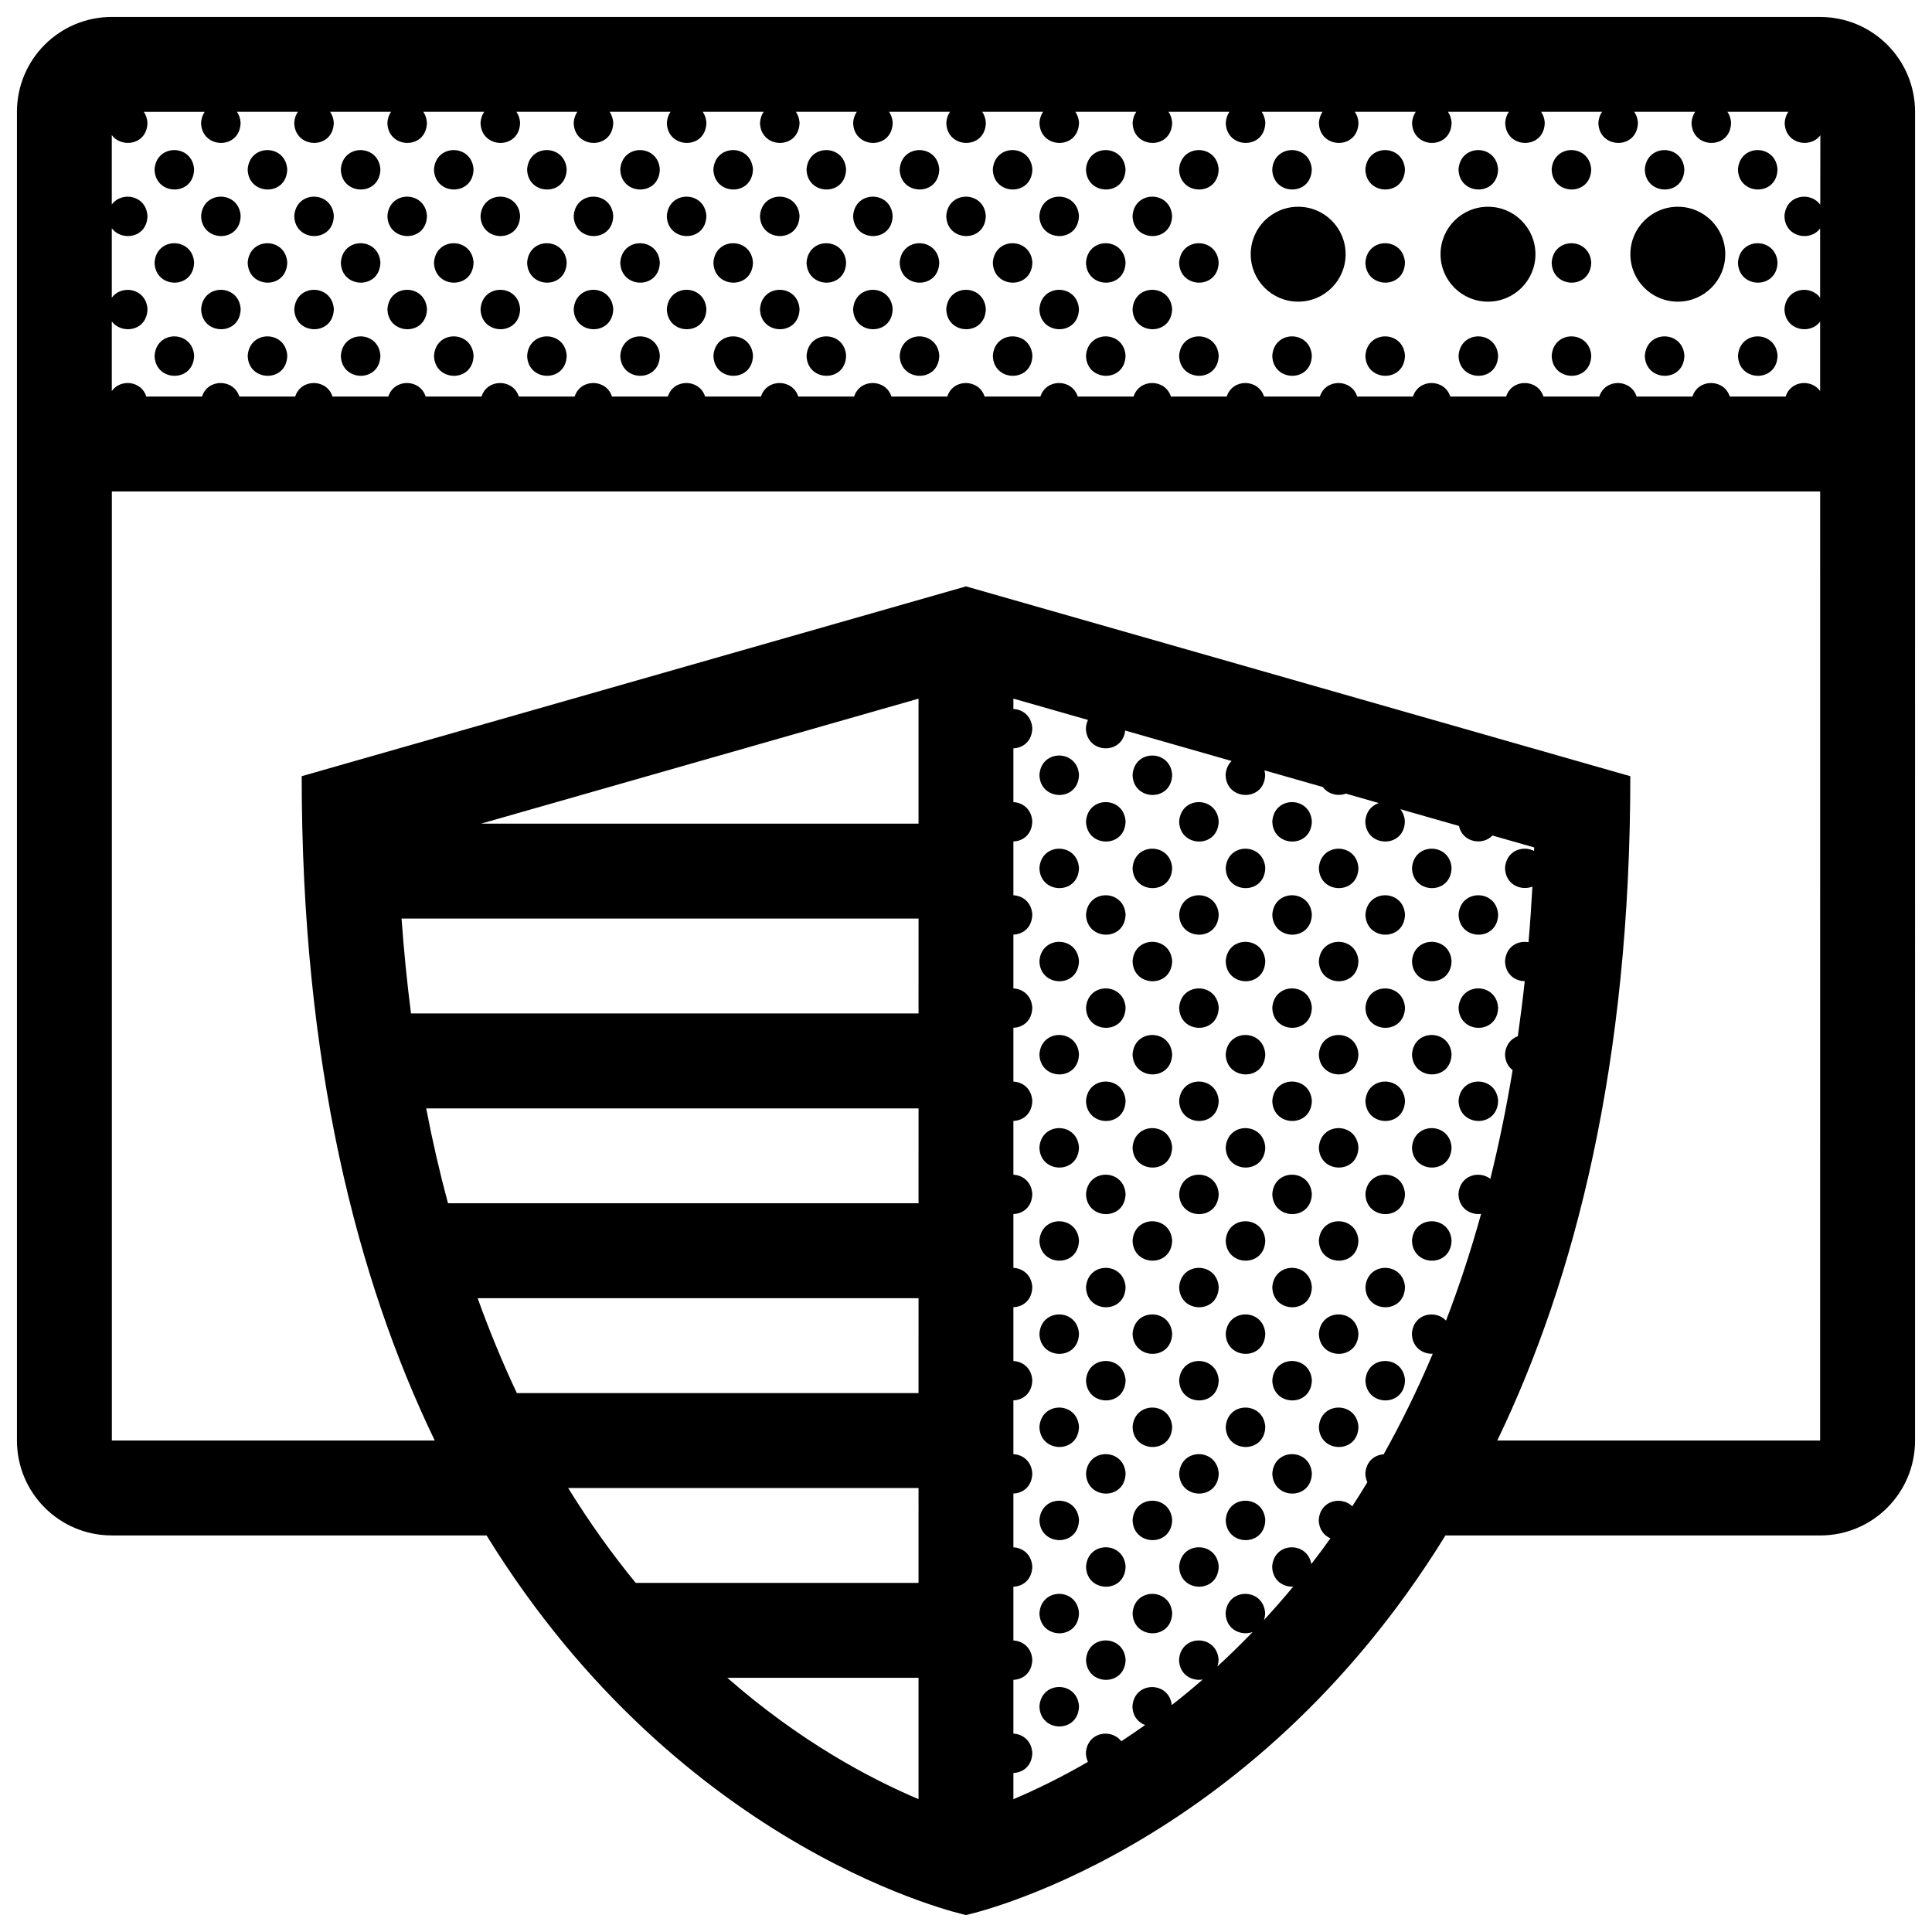 <?xml version="1.0" encoding="UTF-8"?>
<!-- Uploaded to: SVG Repo, www.svgrepo.com, Generator: SVG Repo Mixer Tools -->
<svg width="800px" height="800px" version="1.1" viewBox="144 144 512 512" xmlns="http://www.w3.org/2000/svg">
 <defs>
  <clipPath id="a">
   <path d="m148.09 148.09h503.81v503.81h-503.81z"/>
  </clipPath>
 </defs>
 <g clip-path="url(#a)">
  <path d="m626.36 148.49h-452.72c-13.906 0-25.148 11.246-25.148 25.148v352.12c0 13.906 11.246 25.148 25.148 25.148h99.305c52.102 84.527 127.06 100.6 127.06 100.6s74.961-16.066 127.05-100.59h99.305c13.906 0 25.148-11.246 25.148-25.148l0.004-352.12c0-13.898-11.25-25.148-25.152-25.148zm-238.94 472.3c-12.957-5.473-31.418-15.289-50.668-32.152h50.668zm0-57.305h-74.945c-6.152-7.5-12.168-15.855-17.906-25.148h92.852zm0-50.301h-106.45c-3.699-7.848-7.18-16.223-10.387-25.148h116.84l-0.004 25.148zm0-50.305h-124.7c-2.152-8.004-4.09-16.367-5.777-25.148h130.48zm0-50.301h-134.5c-1.039-8.082-1.879-16.465-2.504-25.148h137.01zm0-50.301h-115.93l115.93-33.125zm149.09 103.41c-2.781 10.02-5.898 19.438-9.297 28.285-2.785-2.984-8.691-1.895-9.047 3.481 0.074 3.621 2.848 5.41 5.527 5.305-4.047 9.586-8.414 18.445-13.008 26.648-2.371 0.152-4.637 1.809-4.856 5.078 0.02 0.902 0.223 1.668 0.527 2.336-1.316 2.168-2.641 4.297-3.988 6.363-2.84-2.769-8.531-1.637-8.887 3.641 0.055 2.492 1.395 4.106 3.098 4.848-1.672 2.344-3.359 4.613-5.066 6.82-1.004-6.062-9.93-5.981-10.375 0.68 0.082 3.637 2.883 5.438 5.566 5.309-2.562 3.094-5.148 6.035-7.742 8.844 0.18-0.543 0.301-1.152 0.316-1.84-0.438-6.731-10.027-6.856-10.48 0.031 0.09 4.383 4.133 6.098 7.168 4.984-3.113 3.231-6.227 6.273-9.336 9.117 0.168-0.539 0.293-1.125 0.309-1.785-0.441-6.734-10.027-6.863-10.48 0.031 0.082 3.969 3.406 5.742 6.289 5.215-2.754 2.398-5.492 4.656-8.207 6.777-0.73-6.398-9.977-6.418-10.43 0.352 0.059 2.621 1.535 4.262 3.356 4.938-2.137 1.527-4.242 2.953-6.312 4.309-2.621-3.457-9.008-2.516-9.383 3.09 0.02 0.91 0.227 1.691 0.543 2.371-7.375 4.277-14.098 7.496-19.754 9.891v-6.949c2.504-0.082 4.938-1.824 5.008-5.344-0.211-3.266-2.578-4.969-5.008-5.082v-14.258c2.504-0.082 4.938-1.824 5.008-5.344-0.211-3.266-2.578-4.973-5.008-5.082v-14.258c2.504-0.082 4.938-1.828 5.008-5.352-0.211-3.258-2.578-4.969-5.008-5.078v-14.258c2.504-0.082 4.938-1.828 5.008-5.352-0.211-3.258-2.578-4.969-5.008-5.078v-14.258c2.504-0.082 4.938-1.828 5.008-5.352-0.211-3.258-2.578-4.969-5.008-5.082v-14.258c2.504-0.082 4.938-1.824 5.008-5.344-0.211-3.266-2.578-4.969-5.008-5.082v-14.258c2.504-0.082 4.938-1.824 5.008-5.344-0.211-3.258-2.578-4.973-5.008-5.082v-14.258c2.504-0.082 4.938-1.828 5.008-5.344-0.211-3.266-2.578-4.973-5.008-5.082v-14.258c2.504-0.082 4.938-1.828 5.008-5.352-0.211-3.258-2.578-4.969-5.008-5.078v-14.258c2.504-0.082 4.938-1.828 5.008-5.352-0.211-3.258-2.578-4.969-5.008-5.078v-14.262c2.504-0.074 4.938-1.828 5.008-5.344-0.211-3.258-2.578-4.969-5.008-5.078v-14.258c2.504-0.082 4.938-1.828 5.008-5.344-0.211-3.266-2.578-4.969-5.008-5.082v-2.746l19.77 5.648c-0.297 0.629-0.504 1.367-0.559 2.211 0.145 6.762 9.684 7.176 10.414 0.605l28.207 8.066c-0.875 0.848-1.484 2.062-1.594 3.672 0.141 6.984 10.34 7.227 10.48-0.031-0.031-0.414-0.102-0.797-0.188-1.16l15.469 4.418c1.41 1.918 3.996 2.523 6.109 1.75l8.758 2.504c-1.867 0.578-3.426 2.188-3.606 4.867 0.145 6.977 10.34 7.219 10.484-0.035-0.09-1.336-0.543-2.402-1.211-3.215l15.547 4.445c0.926 4.375 6.266 5.289 8.879 2.535l11.059 3.16c-0.016 0.312-0.031 0.613-0.039 0.926-3.008-1.543-7.391-0.086-7.691 4.519 0.098 4.43 4.211 6.121 7.254 4.934-0.277 5.008-0.613 9.926-1.027 14.738-2.793-0.523-5.969 1.113-6.227 5.012 0.074 3.481 2.644 5.281 5.223 5.309-0.539 4.969-1.152 9.828-1.828 14.59-1.773 0.637-3.223 2.207-3.394 4.785 0.039 1.93 0.863 3.316 2.012 4.195-1.668 10.09-3.648 19.695-5.906 28.809-2.957-2.266-8.113-0.996-8.449 4.027 0.086 3.84 3.191 5.617 6.004 5.262zm89.844 60.066h-85.562c20.715-42.977 35.258-100.17 35.258-176.05l-176.05-50.305-176.05 50.301c0 75.891 14.547 133.08 35.262 176.05h-85.57v-251.51h452.72zm0-327.53c-2.574-3.559-9.074-2.637-9.453 3.019 0.117 5.664 6.832 6.883 9.453 3.285v18.383c-2.574-3.559-9.074-2.629-9.453 3.019 0.117 5.664 6.832 6.887 9.453 3.285v18.414c-2.301-3.231-7.812-2.801-9.148 1.465h-14.797c-1.508-4.746-8.367-4.828-9.891 0h-14.797c-1.508-4.746-8.367-4.828-9.891 0h-14.797c-1.5-4.746-8.367-4.828-9.891 0h-14.797c-1.508-4.746-8.363-4.828-9.891 0h-14.777c-1.508-4.746-8.375-4.828-9.895 0h-14.793c-1.508-4.746-8.363-4.828-9.891 0h-14.793c-1.508-4.746-8.367-4.828-9.891 0h-14.801c-1.5-4.746-8.363-4.828-9.891 0h-14.793c-1.508-4.746-8.367-4.828-9.891 0h-14.797c-1.508-4.746-8.367-4.828-9.891 0h-14.797c-1.508-4.746-8.367-4.828-9.891 0h-14.797c-1.5-4.746-8.367-4.828-9.883 0h-14.801c-1.508-4.746-8.363-4.828-9.891 0h-14.793c-1.508-4.746-8.367-4.828-9.891 0h-14.801c-1.508-4.746-8.363-4.828-9.891 0h-14.793c-1.508-4.746-8.367-4.828-9.891 0h-14.801c-1.5-4.746-8.363-4.828-9.891 0h-14.75c-1.328-4.203-6.848-4.742-9.16-1.465v-18.469c2.621 3.566 9.34 2.621 9.457-3.258-0.359-5.527-6.879-6.594-9.457-2.992v-18.43c2.621 3.566 9.34 2.613 9.457-3.266-0.363-5.535-6.883-6.598-9.461-2.996v-18.43c2.621 3.566 9.34 2.617 9.457-3.266-0.082-1.164-0.441-2.117-0.969-2.883h16.133c-0.52 0.773-0.887 1.73-0.961 2.914 0.145 6.984 10.34 7.219 10.48-0.035-0.074-1.164-0.438-2.117-0.961-2.883h16.133c-0.523 0.77-0.887 1.734-0.961 2.918 0.145 6.984 10.34 7.219 10.484-0.035-0.082-1.164-0.441-2.117-0.969-2.883h16.133c-0.523 0.77-0.887 1.734-0.961 2.918 0.145 6.984 10.34 7.219 10.48-0.035-0.082-1.164-0.438-2.117-0.961-2.883h16.133c-0.523 0.77-0.891 1.734-0.969 2.918 0.145 6.984 10.344 7.219 10.484-0.035-0.074-1.164-0.438-2.117-0.969-2.883h16.137c-0.523 0.77-0.887 1.734-0.961 2.918 0.141 6.984 10.34 7.219 10.48-0.035-0.082-1.164-0.438-2.117-0.961-2.883h16.133c-0.523 0.77-0.891 1.734-0.969 2.918 0.145 6.984 10.344 7.219 10.484-0.035-0.074-1.164-0.438-2.117-0.969-2.883h16.137c-0.523 0.77-0.887 1.734-0.961 2.918 0.141 6.984 10.332 7.219 10.48-0.035-0.082-1.164-0.441-2.117-0.969-2.883h16.133c-0.523 0.77-0.887 1.734-0.961 2.918 0.145 6.984 10.344 7.219 10.48-0.035-0.074-1.164-0.434-2.117-0.961-2.883h16.137c-0.527 0.77-0.891 1.734-0.969 2.918 0.145 6.984 10.34 7.219 10.484-0.035-0.082-1.164-0.441-2.117-0.969-2.883h16.133c-0.523 0.77-0.887 1.734-0.961 2.918 0.145 6.984 10.344 7.219 10.48-0.035-0.074-1.164-0.438-2.117-0.961-2.883h16.133c-0.523 0.77-0.887 1.734-0.969 2.918 0.145 6.984 10.344 7.219 10.488-0.035-0.082-1.164-0.441-2.117-0.973-2.883h16.137c-0.523 0.77-0.887 1.734-0.961 2.918 0.141 6.984 10.34 7.219 10.48-0.035-0.082-1.164-0.438-2.117-0.961-2.883h16.125c-0.523 0.77-0.887 1.734-0.961 2.918 0.145 6.984 10.344 7.219 10.484-0.035-0.074-1.164-0.438-2.117-0.969-2.883h16.137c-0.523 0.77-0.887 1.734-0.969 2.918 0.145 6.984 10.344 7.219 10.484-0.035-0.082-1.164-0.441-2.117-0.969-2.883h16.133c-0.523 0.77-0.887 1.734-0.961 2.918 0.145 6.984 10.344 7.219 10.48-0.035-0.07-1.164-0.434-2.117-0.961-2.883h16.137c-0.527 0.77-0.891 1.734-0.969 2.918 0.145 6.984 10.34 7.219 10.484-0.035-0.082-1.164-0.441-2.117-0.969-2.883h16.133c-0.523 0.77-0.887 1.734-0.961 2.918 0.145 6.984 10.344 7.219 10.48-0.035-0.074-1.164-0.434-2.117-0.961-2.883h16.137c-0.527 0.77-0.891 1.734-0.969 2.918 0.117 5.656 6.832 6.887 9.453 3.281l-0.02 18.387zm-125.75 13.145c0 6.953-5.621 12.574-12.574 12.574-6.949 0-12.574-5.621-12.574-12.574s5.629-12.574 12.574-12.574c6.949-0.004 12.574 5.621 12.574 12.574zm100.61 0c0 6.953-5.621 12.574-12.574 12.574-6.949 0-12.574-5.621-12.574-12.574s5.629-12.574 12.574-12.574c6.945-0.004 12.574 5.621 12.574 12.574zm-50.305 0c0 6.953-5.621 12.574-12.574 12.574-6.949 0-12.574-5.621-12.574-12.574s5.629-12.574 12.574-12.574c6.949-0.004 12.574 5.621 12.574 12.574zm-355.47-22.5c-0.145 7.25-10.328 7.008-10.48 0.031 0.457-6.891 10.047-6.762 10.48-0.031zm24.684 0c-0.141 7.25-10.34 7.012-10.484 0.031 0.465-6.891 10.047-6.762 10.484-0.031zm24.684 0c-0.145 7.25-10.34 7.012-10.48 0.031 0.453-6.891 10.043-6.762 10.48-0.031zm24.688 0c-0.141 7.25-10.34 7.012-10.484 0.031 0.457-6.891 10.043-6.762 10.484-0.031zm24.68 0c-0.145 7.25-10.34 7.012-10.48 0.031 0.453-6.891 10.043-6.762 10.48-0.031zm24.684 0c-0.137 7.25-10.332 7.012-10.48 0.031 0.457-6.891 10.047-6.762 10.48-0.031zm24.684 0c-0.145 7.25-10.34 7.008-10.484 0.031 0.461-6.891 10.043-6.762 10.484-0.031zm24.68 0c-0.137 7.25-10.332 7.012-10.48 0.031 0.457-6.891 10.047-6.762 10.48-0.031zm24.691 0c-0.148 7.25-10.344 7.008-10.492 0.031 0.465-6.891 10.047-6.762 10.492-0.031zm24.676 0c-0.141 7.25-10.34 7.012-10.48 0.031 0.453-6.891 10.043-6.762 10.48-0.031zm24.688 0c-0.141 7.25-10.34 7.012-10.484 0.031 0.457-6.891 10.043-6.762 10.484-0.031zm24.68 0c-0.145 7.25-10.34 7.012-10.48 0.031 0.457-6.891 10.039-6.762 10.48-0.031zm14.199 0.031c0.465-6.887 10.047-6.762 10.48-0.031-0.137 7.25-10.332 7.008-10.48 0.031zm35.168-0.031c-0.145 7.25-10.34 7.012-10.484 0.031 0.461-6.891 10.043-6.762 10.484-0.031zm14.199 0.031c0.457-6.887 10.047-6.762 10.48-0.031-0.137 7.25-10.328 7.008-10.48 0.031zm35.164-0.031c-0.141 7.25-10.34 7.012-10.48 0.031 0.457-6.891 10.043-6.762 10.48-0.031zm14.203 0.031c0.457-6.887 10.047-6.762 10.48-0.031-0.141 7.25-10.332 7.008-10.48 0.031zm35.168-0.031c-0.141 7.25-10.34 7.012-10.48 0.031 0.453-6.891 10.039-6.762 10.48-0.031zm-407.28 12.34c-0.141 7.25-10.332 7.012-10.48 0.031 0.457-6.887 10.047-6.762 10.48-0.031zm24.688 0c-0.145 7.25-10.34 7.012-10.484 0.031 0.461-6.887 10.043-6.762 10.484-0.031zm24.684 0c-0.141 7.25-10.332 7.012-10.48 0.031 0.453-6.887 10.047-6.762 10.48-0.031zm24.68 0c-0.141 7.25-10.34 7.012-10.484 0.031 0.465-6.887 10.047-6.762 10.484-0.031zm24.684 0c-0.141 7.25-10.34 7.012-10.48 0.031 0.457-6.887 10.039-6.762 10.48-0.031zm24.684 0c-0.141 7.25-10.34 7.012-10.484 0.031 0.465-6.887 10.047-6.762 10.484-0.031zm24.684 0c-0.145 7.25-10.34 7.012-10.48 0.031 0.453-6.887 10.043-6.762 10.48-0.031zm24.68 0c-0.137 7.25-10.332 7.012-10.48 0.031 0.461-6.887 10.051-6.762 10.48-0.031zm24.688 0c-0.145 7.25-10.34 7.012-10.484 0.031 0.461-6.887 10.043-6.762 10.484-0.031zm24.676 0c-0.137 7.25-10.332 7.012-10.48 0.031 0.461-6.887 10.055-6.762 10.48-0.031zm24.695 0c-0.145 7.25-10.344 7.012-10.488 0.031 0.461-6.887 10.043-6.762 10.488-0.031zm-259.18 12.344c-0.145 7.254-10.328 7.012-10.48 0.035 0.457-6.894 10.047-6.766 10.48-0.035zm24.684 0c-0.141 7.25-10.34 7.012-10.484 0.035 0.465-6.894 10.047-6.766 10.484-0.035zm24.684 0c-0.145 7.25-10.34 7.012-10.48 0.035 0.453-6.894 10.043-6.766 10.48-0.035zm24.688 0c-0.141 7.25-10.34 7.012-10.484 0.035 0.457-6.894 10.043-6.766 10.484-0.035zm24.68 0c-0.145 7.25-10.34 7.012-10.48 0.035 0.453-6.894 10.043-6.766 10.48-0.035zm24.684 0c-0.137 7.25-10.332 7.012-10.48 0.035 0.457-6.894 10.047-6.766 10.48-0.035zm24.684 0c-0.145 7.25-10.344 7.012-10.484 0.035 0.461-6.894 10.043-6.766 10.484-0.035zm24.68 0c-0.137 7.25-10.332 7.012-10.48 0.035 0.457-6.894 10.047-6.766 10.48-0.035zm24.691 0c-0.145 7.25-10.344 7.012-10.488 0.035 0.461-6.894 10.043-6.766 10.488-0.035zm24.676 0c-0.141 7.25-10.34 7.012-10.48 0.035 0.453-6.894 10.043-6.766 10.48-0.035zm24.688 0c-0.141 7.25-10.34 7.012-10.484 0.035 0.457-6.894 10.043-6.766 10.484-0.035zm24.68 0c-0.145 7.25-10.34 7.012-10.48 0.035 0.457-6.894 10.039-6.766 10.48-0.035zm49.367 0c-0.145 7.25-10.34 7.012-10.484 0.035 0.461-6.894 10.043-6.766 10.484-0.035zm49.363 0c-0.141 7.25-10.34 7.012-10.48 0.035 0.457-6.894 10.043-6.766 10.48-0.035zm49.371 0c-0.141 7.25-10.34 7.012-10.48 0.035 0.453-6.894 10.039-6.766 10.48-0.035zm-407.28 12.344c-0.141 7.25-10.332 7.012-10.48 0.031 0.457-6.891 10.047-6.762 10.48-0.031zm24.688 0c-0.145 7.25-10.34 7.012-10.484 0.031 0.461-6.891 10.043-6.762 10.484-0.031zm24.684 0c-0.141 7.25-10.332 7.012-10.48 0.031 0.453-6.891 10.047-6.762 10.48-0.031zm24.68 0c-0.141 7.25-10.34 7.012-10.484 0.031 0.465-6.891 10.047-6.762 10.484-0.031zm24.684 0c-0.141 7.25-10.34 7.012-10.48 0.031 0.457-6.891 10.039-6.762 10.48-0.031zm24.684 0c-0.141 7.25-10.34 7.012-10.484 0.031 0.465-6.891 10.047-6.762 10.484-0.031zm24.684 0c-0.145 7.25-10.34 7.012-10.48 0.031 0.453-6.891 10.043-6.762 10.48-0.031zm24.68 0c-0.137 7.25-10.332 7.012-10.48 0.031 0.461-6.891 10.051-6.762 10.48-0.031zm24.688 0c-0.145 7.25-10.34 7.012-10.484 0.031 0.461-6.891 10.043-6.762 10.484-0.031zm24.676 0c-0.137 7.25-10.332 7.012-10.48 0.031 0.461-6.891 10.055-6.762 10.48-0.031zm24.695 0c-0.145 7.25-10.344 7.012-10.488 0.031 0.461-6.891 10.043-6.762 10.488-0.031zm-259.18 12.344c-0.141 7.25-10.332 7.012-10.48 0.035 0.457-6.898 10.047-6.769 10.48-0.035zm24.684 0c-0.141 7.25-10.34 7.012-10.484 0.035 0.465-6.898 10.047-6.769 10.484-0.035zm24.684 0c-0.145 7.25-10.34 7.012-10.48 0.035 0.453-6.898 10.043-6.769 10.48-0.035zm24.688 0c-0.141 7.25-10.34 7.012-10.484 0.035 0.457-6.898 10.043-6.769 10.484-0.035zm24.68 0c-0.145 7.25-10.34 7.012-10.48 0.035 0.453-6.898 10.043-6.769 10.48-0.035zm24.684 0c-0.137 7.25-10.332 7.012-10.48 0.035 0.457-6.898 10.047-6.769 10.48-0.035zm24.684 0c-0.145 7.25-10.344 7.012-10.484 0.035 0.461-6.898 10.043-6.769 10.484-0.035zm24.68 0c-0.137 7.25-10.332 7.012-10.48 0.035 0.457-6.898 10.047-6.769 10.48-0.035zm24.691 0c-0.145 7.25-10.344 7.012-10.488 0.035 0.461-6.898 10.043-6.769 10.488-0.035zm24.676 0c-0.141 7.25-10.34 7.012-10.48 0.035 0.453-6.898 10.043-6.769 10.48-0.035zm24.688 0c-0.141 7.25-10.34 7.012-10.484 0.035 0.457-6.898 10.043-6.769 10.484-0.035zm24.68 0c-0.145 7.25-10.34 7.012-10.48 0.035 0.457-6.898 10.039-6.769 10.48-0.035zm24.684 0c-0.137 7.25-10.332 7.012-10.48 0.035 0.457-6.898 10.047-6.769 10.48-0.035zm24.684 0c-0.145 7.25-10.34 7.012-10.484 0.035 0.461-6.898 10.043-6.769 10.484-0.035zm24.68 0c-0.137 7.25-10.332 7.012-10.48 0.035 0.457-6.898 10.047-6.769 10.48-0.035zm24.684 0c-0.141 7.25-10.34 7.012-10.48 0.035 0.457-6.898 10.043-6.769 10.48-0.035zm24.684 0c-0.141 7.25-10.332 7.012-10.48 0.035 0.461-6.898 10.047-6.769 10.48-0.035zm24.688 0c-0.141 7.25-10.34 7.012-10.48 0.035 0.453-6.898 10.039-6.769 10.48-0.035zm-185.13 111.08c-0.137 7.254-10.332 7.012-10.48 0.031 0.461-6.894 10.055-6.762 10.48-0.031zm24.695 0c-0.145 7.254-10.344 7.012-10.488 0.031 0.461-6.894 10.043-6.762 10.488-0.031zm-12.344 12.344c-0.141 7.25-10.34 7.012-10.484 0.035 0.457-6.898 10.043-6.766 10.484-0.035zm24.68 0c-0.145 7.25-10.34 7.012-10.48 0.035 0.457-6.898 10.039-6.766 10.48-0.035zm24.684 0c-0.137 7.25-10.332 7.012-10.48 0.035 0.457-6.898 10.047-6.766 10.48-0.035zm-61.715 12.344c-0.137 7.25-10.332 7.012-10.48 0.031 0.461-6.894 10.055-6.762 10.48-0.031zm24.695 0c-0.145 7.25-10.344 7.012-10.488 0.031 0.461-6.894 10.043-6.762 10.488-0.031zm24.676 0c-0.141 7.25-10.34 7.012-10.48 0.031 0.453-6.894 10.043-6.762 10.48-0.031zm24.688 0c-0.141 7.25-10.34 7.012-10.484 0.031 0.457-6.894 10.043-6.762 10.484-0.031zm24.68 0c-0.141 7.25-10.34 7.012-10.484 0.031 0.457-6.894 10.047-6.762 10.484-0.031zm-86.387 12.336c-0.141 7.25-10.34 7.019-10.484 0.035 0.457-6.891 10.043-6.766 10.484-0.035zm24.68 0c-0.145 7.25-10.34 7.019-10.48 0.035 0.457-6.891 10.039-6.766 10.48-0.035zm24.684 0c-0.137 7.25-10.332 7.019-10.48 0.035 0.457-6.891 10.047-6.766 10.48-0.035zm24.684 0c-0.145 7.25-10.34 7.019-10.484 0.035 0.461-6.891 10.043-6.766 10.484-0.035zm14.199 0.035c0.457-6.891 10.047-6.766 10.48-0.035-0.137 7.25-10.328 7.019-10.48 0.035zm-100.6 12.309c-0.137 7.25-10.332 7.012-10.48 0.031 0.461-6.887 10.055-6.762 10.48-0.031zm24.695 0c-0.145 7.25-10.344 7.012-10.488 0.031 0.461-6.887 10.043-6.762 10.488-0.031zm24.676 0c-0.141 7.25-10.34 7.012-10.48 0.031 0.453-6.887 10.043-6.762 10.48-0.031zm24.688 0c-0.141 7.25-10.34 7.012-10.484 0.031 0.457-6.887 10.043-6.762 10.484-0.031zm24.68 0c-0.141 7.25-10.34 7.012-10.484 0.031 0.457-6.887 10.047-6.762 10.484-0.031zm-86.387 12.34c-0.141 7.25-10.34 7.019-10.484 0.035 0.457-6.891 10.043-6.762 10.484-0.035zm24.68 0c-0.145 7.25-10.34 7.019-10.48 0.035 0.457-6.891 10.039-6.762 10.48-0.035zm24.684 0c-0.137 7.25-10.332 7.019-10.48 0.035 0.457-6.891 10.047-6.762 10.48-0.035zm24.684 0c-0.145 7.25-10.34 7.019-10.484 0.035 0.461-6.891 10.043-6.762 10.484-0.035zm14.199 0.035c0.457-6.891 10.047-6.766 10.48-0.035-0.137 7.254-10.328 7.019-10.48 0.035zm-100.6 12.312c-0.137 7.25-10.332 7.012-10.48 0.035 0.461-6.898 10.055-6.766 10.48-0.035zm24.695 0c-0.145 7.25-10.344 7.012-10.488 0.035 0.461-6.898 10.043-6.766 10.488-0.035zm24.676 0c-0.141 7.25-10.34 7.012-10.48 0.035 0.453-6.898 10.043-6.766 10.48-0.035zm24.688 0c-0.141 7.25-10.34 7.012-10.484 0.035 0.457-6.898 10.043-6.766 10.484-0.035zm24.68 0c-0.141 7.25-10.34 7.012-10.484 0.035 0.457-6.898 10.047-6.766 10.484-0.035zm-86.387 12.344c-0.141 7.25-10.34 7.012-10.484 0.031 0.457-6.894 10.043-6.762 10.484-0.031zm24.68 0c-0.145 7.25-10.34 7.012-10.48 0.031 0.457-6.894 10.039-6.762 10.48-0.031zm24.684 0c-0.137 7.25-10.332 7.012-10.48 0.031 0.457-6.894 10.047-6.762 10.48-0.031zm24.684 0c-0.145 7.25-10.34 7.012-10.484 0.031 0.461-6.894 10.043-6.762 10.484-0.031zm14.199 0.031c0.457-6.891 10.047-6.762 10.48-0.031-0.137 7.25-10.328 7.008-10.48 0.031zm-100.6 12.309c-0.137 7.25-10.332 7.019-10.48 0.035 0.461-6.894 10.055-6.769 10.48-0.035zm24.695 0c-0.145 7.25-10.344 7.019-10.488 0.035 0.461-6.894 10.043-6.769 10.488-0.035zm24.676 0c-0.141 7.25-10.34 7.019-10.48 0.035 0.453-6.894 10.043-6.769 10.48-0.035zm24.688 0c-0.141 7.25-10.34 7.019-10.484 0.035 0.457-6.894 10.043-6.769 10.484-0.035zm24.68 0c-0.141 7.25-10.34 7.019-10.484 0.035 0.457-6.894 10.047-6.769 10.484-0.035zm-86.387 12.34c-0.141 7.25-10.34 7.012-10.484 0.035 0.457-6.894 10.043-6.766 10.484-0.035zm24.68 0c-0.145 7.25-10.34 7.012-10.48 0.035 0.457-6.894 10.039-6.766 10.48-0.035zm24.684 0c-0.137 7.25-10.332 7.012-10.48 0.035 0.457-6.894 10.047-6.766 10.48-0.035zm24.684 0c-0.145 7.25-10.34 7.012-10.484 0.035 0.461-6.894 10.043-6.766 10.484-0.035zm-86.398 12.34c-0.137 7.25-10.332 7.012-10.48 0.035 0.461-6.891 10.055-6.762 10.48-0.035zm24.695 0c-0.145 7.25-10.344 7.012-10.488 0.035 0.461-6.891 10.043-6.762 10.488-0.035zm24.676 0c-0.141 7.25-10.34 7.012-10.48 0.035 0.453-6.891 10.043-6.762 10.48-0.035zm24.688 0c-0.141 7.25-10.34 7.012-10.484 0.035 0.457-6.891 10.043-6.762 10.484-0.035zm24.68 0c-0.141 7.25-10.34 7.012-10.484 0.035 0.457-6.891 10.047-6.762 10.484-0.035zm-86.387 12.348c-0.141 7.25-10.34 7.012-10.484 0.031 0.457-6.891 10.043-6.762 10.484-0.031zm24.68 0c-0.145 7.25-10.34 7.012-10.48 0.031 0.457-6.891 10.039-6.762 10.48-0.031zm24.684 0c-0.137 7.25-10.332 7.012-10.48 0.031 0.457-6.891 10.047-6.762 10.48-0.031zm24.684 0c-0.145 7.25-10.34 7.012-10.484 0.031 0.461-6.891 10.043-6.762 10.484-0.031zm-86.398 12.34c-0.137 7.254-10.332 7.019-10.48 0.035 0.461-6.894 10.055-6.766 10.48-0.035zm24.695 0c-0.145 7.254-10.344 7.019-10.488 0.035 0.461-6.894 10.043-6.766 10.488-0.035zm24.676 0c-0.141 7.254-10.34 7.019-10.48 0.035 0.453-6.894 10.043-6.766 10.48-0.035zm24.688 0c-0.141 7.254-10.34 7.019-10.484 0.035 0.457-6.894 10.043-6.766 10.484-0.035zm-61.707 12.344c-0.141 7.25-10.34 7.012-10.484 0.035 0.457-6.894 10.043-6.766 10.484-0.035zm24.68 0c-0.145 7.25-10.34 7.012-10.48 0.035 0.457-6.894 10.039-6.766 10.48-0.035zm24.684 0c-0.137 7.25-10.332 7.012-10.48 0.035 0.457-6.894 10.047-6.766 10.48-0.035zm24.684 0c-0.145 7.25-10.34 7.012-10.484 0.035 0.461-6.894 10.043-6.766 10.484-0.035zm-86.398 12.344c-0.137 7.25-10.332 7.012-10.48 0.031 0.461-6.891 10.055-6.762 10.48-0.031zm24.695 0c-0.145 7.25-10.344 7.012-10.488 0.031 0.461-6.891 10.043-6.762 10.488-0.031zm24.676 0c-0.141 7.25-10.34 7.012-10.48 0.031 0.453-6.891 10.043-6.762 10.48-0.031zm24.688 0c-0.141 7.25-10.34 7.012-10.484 0.031 0.457-6.891 10.043-6.762 10.484-0.031zm-61.707 12.344c-0.141 7.25-10.34 7.019-10.484 0.035 0.457-6.898 10.043-6.769 10.484-0.035zm24.68 0c-0.145 7.25-10.34 7.019-10.48 0.035 0.457-6.898 10.039-6.769 10.48-0.035zm24.684 0c-0.137 7.25-10.332 7.019-10.48 0.035 0.457-6.898 10.047-6.769 10.48-0.035zm-61.715 12.34c-0.137 7.246-10.332 7.012-10.48 0.031 0.461-6.891 10.055-6.762 10.48-0.031zm24.695 0c-0.145 7.246-10.344 7.012-10.488 0.031 0.461-6.891 10.043-6.762 10.488-0.031zm24.676 0c-0.141 7.246-10.34 7.012-10.48 0.031 0.453-6.891 10.043-6.762 10.48-0.031zm-37.02 12.34c-0.141 7.25-10.34 7.019-10.484 0.035 0.457-6.891 10.043-6.766 10.484-0.035zm24.68 0c-0.145 7.25-10.34 7.019-10.48 0.035 0.457-6.891 10.039-6.766 10.48-0.035zm-37.031 12.344c-0.137 7.25-10.332 7.019-10.48 0.031 0.461-6.887 10.055-6.762 10.48-0.031zm24.695 0c-0.145 7.25-10.344 7.019-10.488 0.031 0.461-6.887 10.043-6.762 10.488-0.031zm-12.344 12.344c-0.141 7.246-10.34 7.012-10.484 0.031 0.457-6.894 10.043-6.769 10.484-0.031zm-12.352 12.344c-0.137 7.25-10.332 7.012-10.48 0.035 0.461-6.898 10.055-6.766 10.48-0.035z"/>
 </g>
</svg>